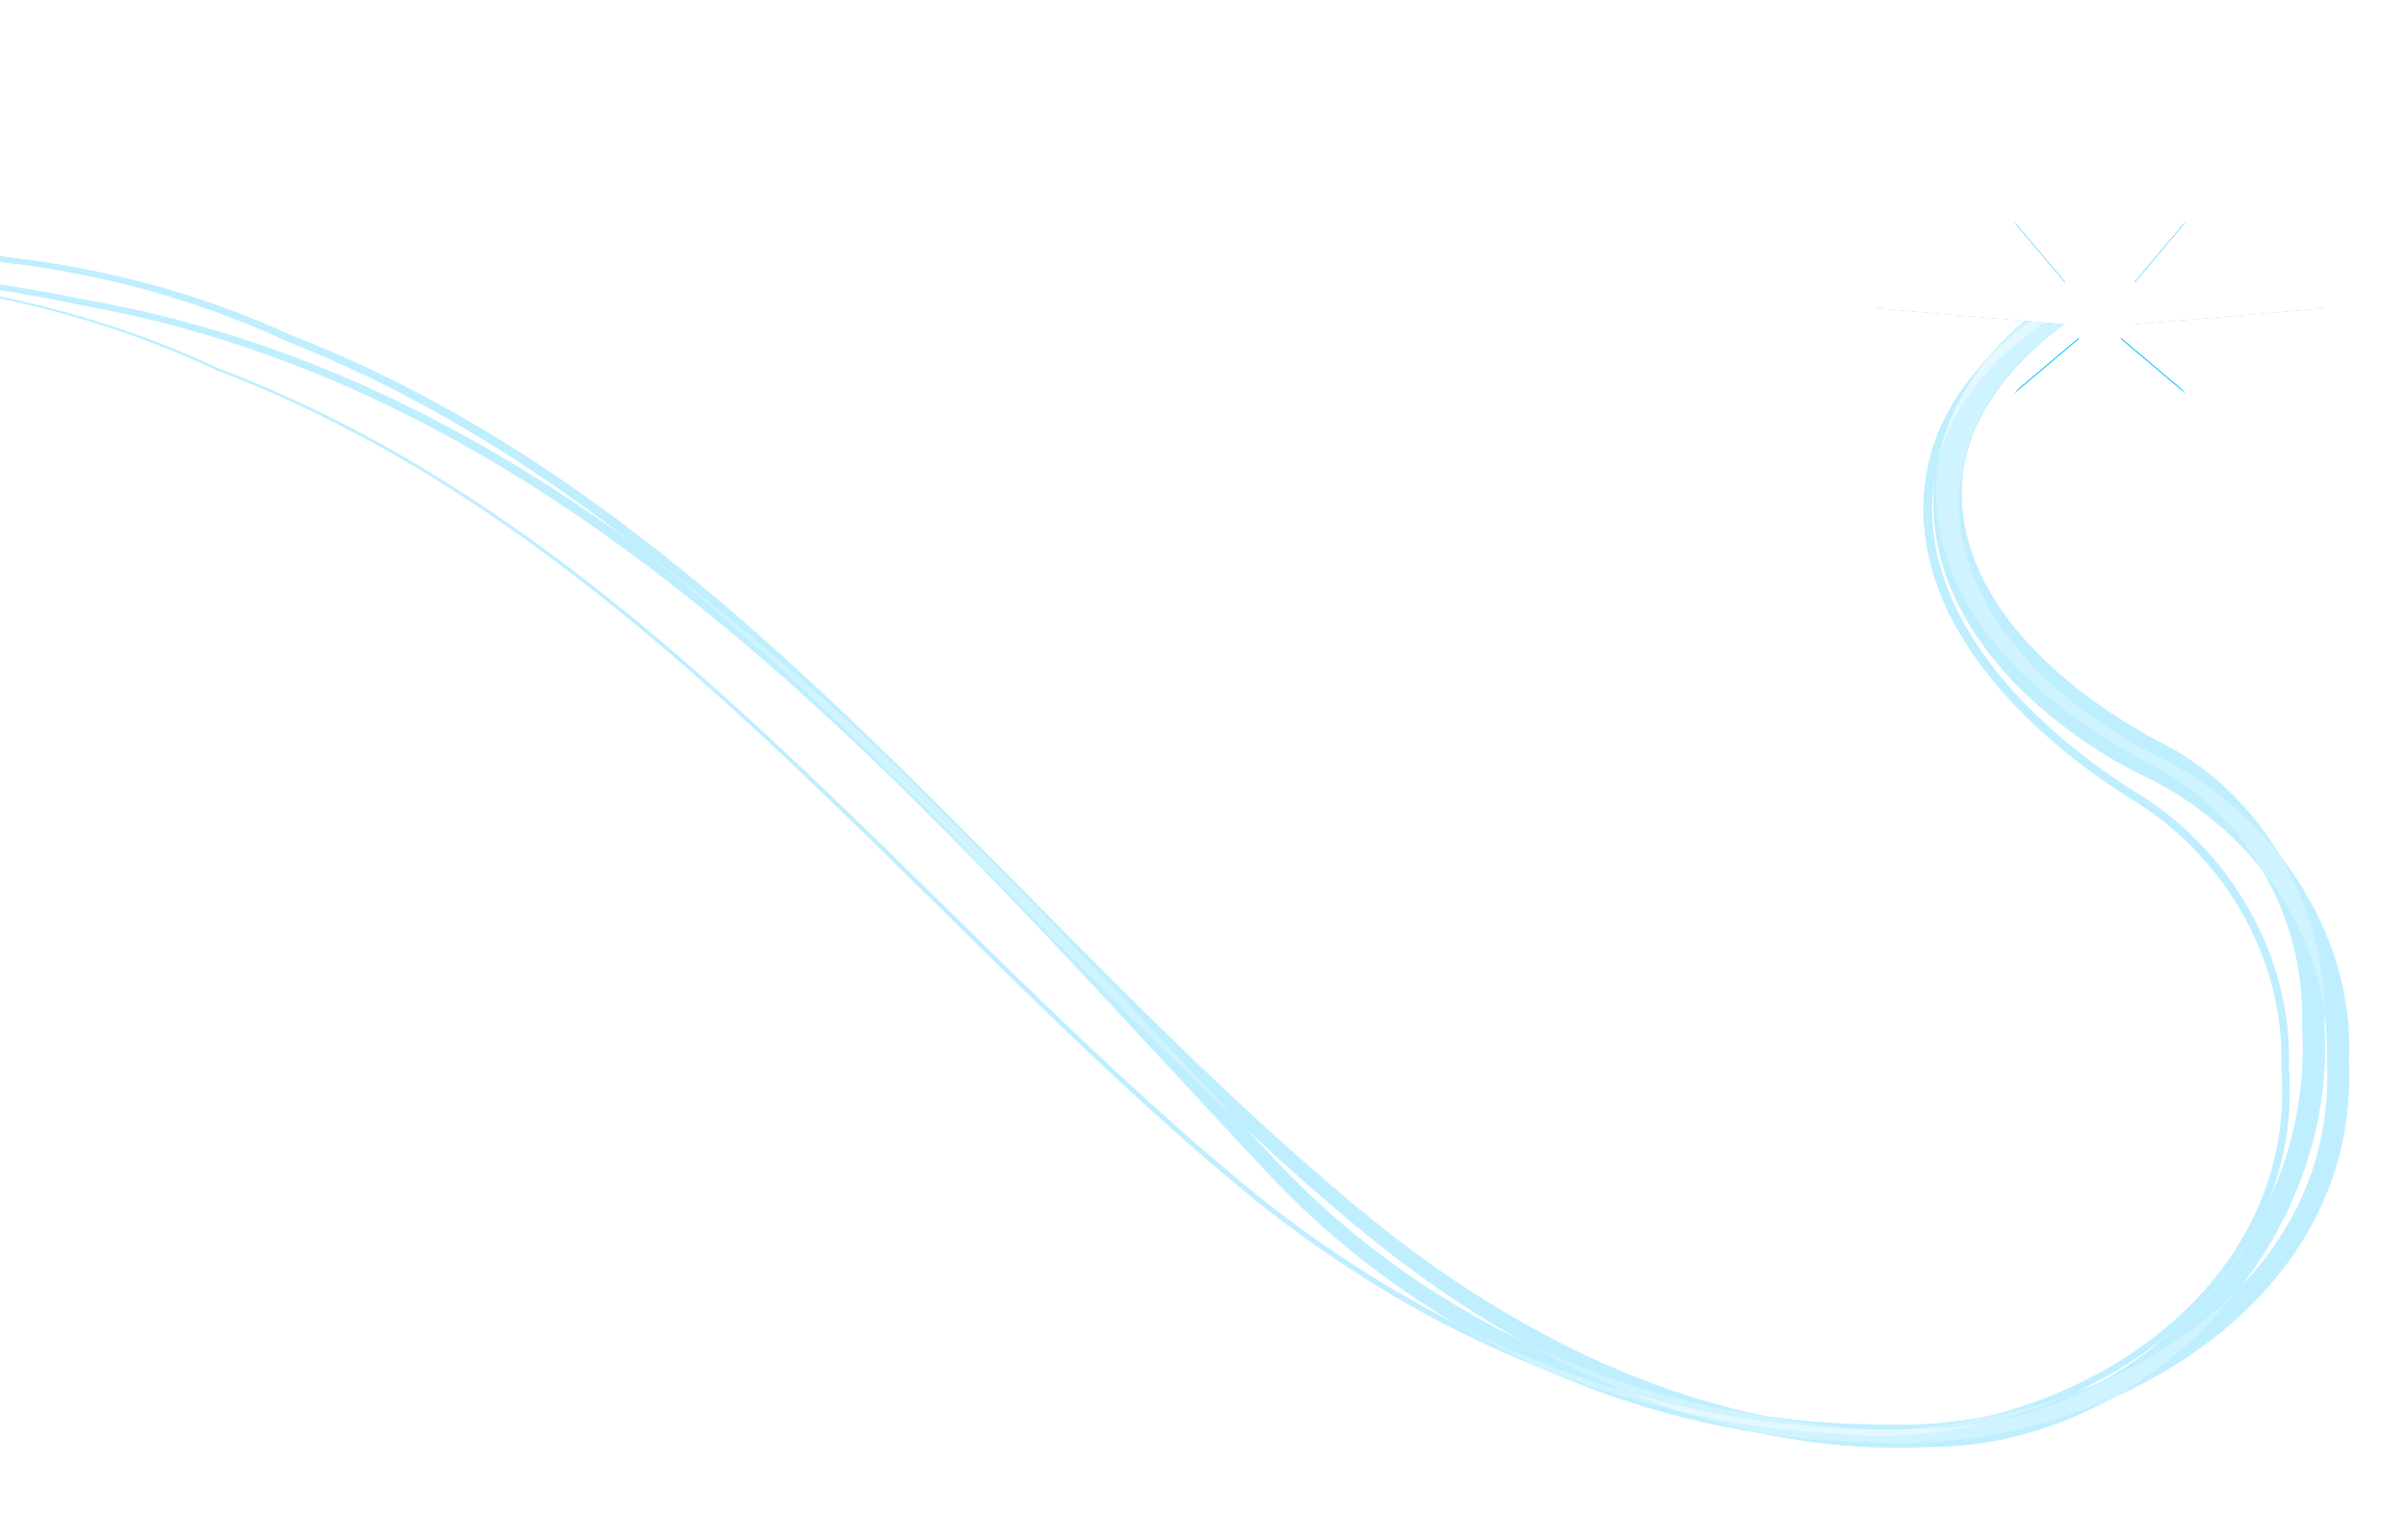 <?xml version="1.0" encoding="UTF-8"?> <svg xmlns="http://www.w3.org/2000/svg" width="343" height="216" viewBox="0 0 343 216" fill="none"><path d="M300.074 42.298C299.429 41.164 298.785 40.03 298.14 38.897C287.928 44.701 278.182 53.785 275.878 66.205C272.401 86.456 289.155 102.359 305.051 110.384C320.823 117.76 332.133 133.496 331.445 151.108C333.263 184.38 297.6 204.367 267.009 202.919C235.618 202.713 204.531 189.117 182.737 166.405C134.337 115.596 85.032 55.412 12.082 42.702C-24.578 35.072 -63.976 36.684 -98.121 52.795C-108.678 57.508 -118.732 63.343 -129 68.638C-118.701 63.401 -108.614 57.622 -98.041 52.973C-63.837 37.076 -24.588 35.707 11.918 43.515C84.461 56.596 133.028 116.601 181.263 167.812C203.324 191.049 234.845 205.092 266.994 205.493C298.095 207.303 336.279 186.5 334.555 151.108C335.527 132.585 323.015 114.974 306.622 107.357C291.256 99.551 276.259 84.358 279.532 66.889C281.565 56.094 290.339 47.746 300.074 42.298Z" fill="#00C1FF" fill-opacity="0.5"></path><g filter="url(#filter0_f_636_9006)"><path d="M300.074 42.299C299.429 41.165 298.785 40.031 298.14 38.897C288.052 44.665 278.029 53.488 276.02 66.046C273.451 85.983 290.415 100.314 305.525 108.466C319.718 115.363 328.473 130.325 327.927 146.109C329.844 176.062 304.635 203.193 274.543 203.465C244.897 205.137 216.289 191.127 193.684 172.293C143.2 130.54 104.469 72.2 41.206 47.649C-3.036 27.403 -54.522 35.054 -97.868 53.781C-108.455 58.232 -118.835 63.409 -129 68.638C-118.805 63.467 -108.398 58.349 -97.793 53.961C-54.358 35.482 -2.991 28.216 40.794 48.568C103.702 73.403 141.711 131.542 192.316 173.924C215.104 193.103 244.036 207.624 274.705 206.097C305.818 206.198 333.069 177.274 331.073 146.109C331.882 129.606 322.134 112.692 307.151 105.46C292.463 97.543 277.184 83.582 279.691 66.626C281.421 55.877 290.411 47.724 300.074 42.299Z" fill="#00C1FF" fill-opacity="0.5"></path></g><path d="M299.397 41.182C299.203 40.793 299.01 40.403 298.817 40.014C288.67 45.067 278.796 52.693 275.217 63.996C269.122 85.159 286.907 103.251 303.237 113.591C316.641 121.51 325.495 136.442 324.983 152.108C327.477 185.511 291.894 206.511 261.471 203.351C230.294 201.895 200.553 188.212 176.717 168.35C128.968 128.637 90.929 75.141 31.065 52.464C-8.935 33.771 -56.281 35.769 -96.531 52.597C-107.076 56.788 -117.314 61.861 -127.37 67.008C-117.304 61.88 -107.057 56.828 -96.506 52.657C-56.231 35.911 -8.949 34.021 30.935 52.753C90.707 75.533 128.501 128.961 176.283 168.867C200.184 188.856 230.016 202.673 261.437 204.204C292.014 207.53 328.531 186.125 326.017 152.108C326.601 136.172 317.46 120.687 303.841 112.643C287.64 102.385 270.47 84.475 276.399 64.367C279.824 53.579 289.394 46.132 299.397 41.182Z" fill="#00C1FF" fill-opacity="0.5"></path><path d="M300.074 42.298C299.429 41.164 298.785 40.03 298.14 38.897C287.928 44.701 278.182 53.785 275.878 66.205C272.401 86.456 289.155 102.359 305.051 110.384C320.823 117.76 332.133 133.496 331.445 151.108C333.263 184.38 297.6 204.367 267.009 202.919C235.618 202.713 204.531 189.117 182.737 166.405C134.337 115.596 85.032 55.412 12.082 42.702C-24.578 35.072 -63.976 36.684 -98.121 52.795C-108.678 57.508 -118.732 63.343 -129 68.638C-118.701 63.401 -108.614 57.622 -98.041 52.973C-63.837 37.076 -24.588 35.707 11.918 43.515C84.461 56.596 133.028 116.601 181.263 167.812C203.324 191.049 234.845 205.092 266.994 205.493C298.095 207.303 336.279 186.5 334.555 151.108C335.527 132.585 323.015 114.974 306.622 107.357C291.256 99.551 276.259 84.358 279.532 66.889C281.565 56.094 290.339 47.746 300.074 42.298Z" fill="white" fill-opacity="0.5"></path><g filter="url(#filter1_f_636_9006)"><path d="M300.074 42.299C299.429 41.165 298.785 40.031 298.14 38.897C288.052 44.665 278.029 53.488 276.02 66.046C273.451 85.983 290.415 100.314 305.525 108.466C319.718 115.363 328.473 130.325 327.927 146.109C329.844 176.062 304.635 203.193 274.543 203.465C244.897 205.137 216.289 191.127 193.684 172.293C143.2 130.54 104.469 72.2 41.206 47.649C-3.036 27.403 -54.522 35.054 -97.868 53.781C-108.455 58.232 -118.835 63.409 -129 68.638C-118.805 63.467 -108.398 58.349 -97.793 53.961C-54.358 35.482 -2.991 28.216 40.794 48.568C103.702 73.403 141.711 131.542 192.316 173.924C215.104 193.103 244.036 207.624 274.705 206.097C305.818 206.198 333.069 177.274 331.073 146.109C331.882 129.606 322.134 112.692 307.151 105.46C292.463 97.543 277.184 83.582 279.691 66.626C281.421 55.877 290.411 47.724 300.074 42.299Z" fill="white" fill-opacity="0.5"></path></g><path d="M299.397 41.182C299.203 40.793 299.01 40.403 298.817 40.014C288.67 45.067 278.796 52.693 275.217 63.996C269.122 85.159 286.907 103.251 303.237 113.591C316.641 121.51 325.495 136.442 324.983 152.108C327.477 185.511 291.894 206.511 261.471 203.351C230.294 201.895 200.553 188.212 176.717 168.35C128.968 128.637 90.929 75.141 31.065 52.464C-8.935 33.771 -56.281 35.769 -96.531 52.597C-107.076 56.788 -117.314 61.861 -127.37 67.008C-117.304 61.88 -107.057 56.828 -96.506 52.657C-56.231 35.911 -8.949 34.021 30.935 52.753C90.707 75.533 128.501 128.961 176.283 168.867C200.184 188.856 230.016 202.673 261.437 204.204C292.014 207.53 328.531 186.125 326.017 152.108C326.601 136.172 317.46 120.687 303.841 112.643C287.64 102.385 270.47 84.475 276.399 64.367C279.824 53.579 289.394 46.132 299.397 41.182Z" fill="white" fill-opacity="0.5"></path><g filter="url(#filter2_f_636_9006)"><path d="M301.524 39.914L311.334 31.631L303.05 41.44L331.713 43.858L303.05 46.275L311.334 56.085L301.524 47.802L299.107 76.464L296.689 47.802L286.88 56.085L295.163 46.275L266.502 43.858L295.163 41.44L286.88 31.631L296.689 39.914L299.107 11.253L301.524 39.914Z" fill="#00C1FF"></path></g><g filter="url(#filter3_f_636_9006)"><path d="M302.117 38.296L314.332 27.982L304.017 40.196L339.705 43.206L304.017 46.216L314.332 58.431L302.117 48.116L299.107 83.804L296.097 48.115L283.883 58.431L294.197 46.216L258.509 43.206L294.197 40.196L283.883 27.982L296.097 38.296L299.107 2.608L302.117 38.296Z" fill="white"></path></g><path d="M302.031 38.434L313.902 28.411L303.878 40.281L338.559 43.206L303.878 46.131L313.902 58.001L302.031 47.977L299.107 82.658L296.182 47.977L284.312 58.001L294.335 46.131L259.655 43.206L294.335 40.281L284.312 28.411L296.182 38.435L299.107 3.754L302.031 38.434Z" fill="white"></path><defs><filter id="filter0_f_636_9006" x="-138.129" y="26.525" width="478.435" height="188.812" filterUnits="userSpaceOnUse" color-interpolation-filters="sRGB"><feFlood flood-opacity="0" result="BackgroundImageFix"></feFlood><feBlend mode="normal" in="SourceGraphic" in2="BackgroundImageFix" result="shape"></feBlend><feGaussianBlur stdDeviation="4.565" result="effect1_foregroundBlur_636_9006"></feGaussianBlur></filter><filter id="filter1_f_636_9006" x="-138.129" y="26.525" width="478.435" height="188.812" filterUnits="userSpaceOnUse" color-interpolation-filters="sRGB"><feFlood flood-opacity="0" result="BackgroundImageFix"></feFlood><feBlend mode="normal" in="SourceGraphic" in2="BackgroundImageFix" result="shape"></feBlend><feGaussianBlur stdDeviation="4.565" result="effect1_foregroundBlur_636_9006"></feGaussianBlur></filter><filter id="filter2_f_636_9006" x="259.981" y="4.732" width="78.253" height="78.253" filterUnits="userSpaceOnUse" color-interpolation-filters="sRGB"><feFlood flood-opacity="0" result="BackgroundImageFix"></feFlood><feBlend mode="normal" in="SourceGraphic" in2="BackgroundImageFix" result="shape"></feBlend><feGaussianBlur stdDeviation="3.261" result="effect1_foregroundBlur_636_9006"></feGaussianBlur></filter><filter id="filter3_f_636_9006" x="255.901" y="-2.16961e-05" width="86.412" height="86.412" filterUnits="userSpaceOnUse" color-interpolation-filters="sRGB"><feFlood flood-opacity="0" result="BackgroundImageFix"></feFlood><feBlend mode="normal" in="SourceGraphic" in2="BackgroundImageFix" result="shape"></feBlend><feGaussianBlur stdDeviation="1.304" result="effect1_foregroundBlur_636_9006"></feGaussianBlur></filter></defs></svg> 